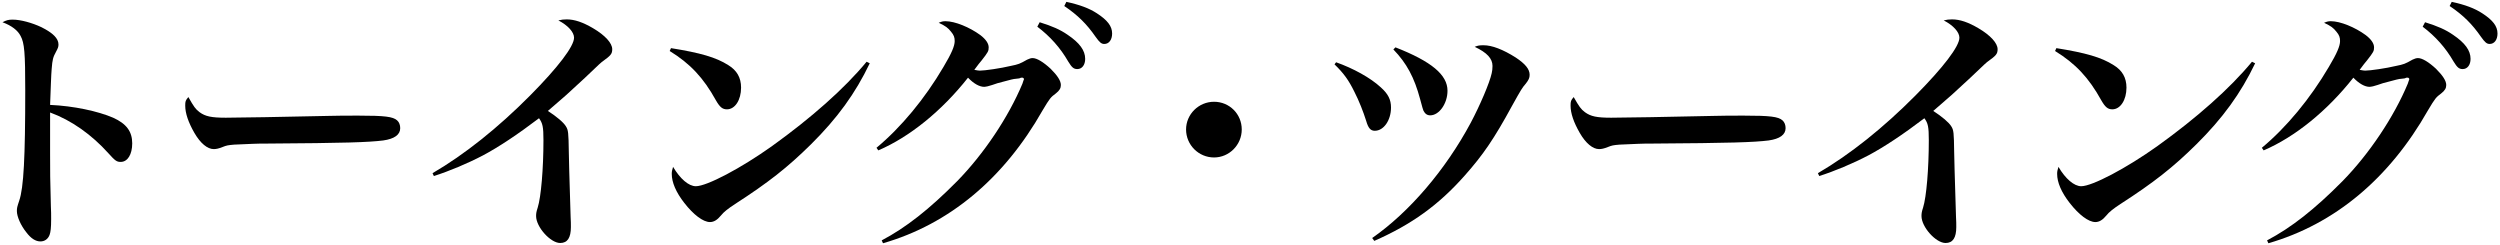 <?xml version="1.0" encoding="utf-8"?>
<!-- Generator: Adobe Illustrator 14.0.0, SVG Export Plug-In . SVG Version: 6.00 Build 43363)  -->
<!DOCTYPE svg PUBLIC "-//W3C//DTD SVG 1.1//EN" "http://www.w3.org/Graphics/SVG/1.1/DTD/svg11.dtd">
<svg version="1.1" id="レイヤー_1" xmlns="http://www.w3.org/2000/svg" xmlns:xlink="http://www.w3.org/1999/xlink" x="0px"
	 y="0px" width="153px" height="15px" viewBox="0 0 153 15" enable-background="new 0 0 153 15" xml:space="preserve">
<g>
	<path d="M0.778,1.201c0.48,0,1.185,0.192,1.761,0.465
		c0.704,0.352,1.04,0.688,1.04,1.056c0,0.145-0.032,0.225-0.144,0.433
		C3.243,3.506,3.21,3.635,3.163,4.211C3.131,4.53,3.099,5.571,3.066,6.42
		c1.441,0.063,2.929,0.384,3.858,0.784c0.816,0.368,1.168,0.848,1.168,1.568
		c0,0.688-0.288,1.137-0.705,1.137c-0.24,0-0.336-0.064-0.752-0.528
		C5.612,8.244,4.379,7.364,3.066,6.884c0,0.192,0,1.024,0,2.513
		c0,1.345,0,1.345,0.048,3.25c0.016,0.271,0.016,0.496,0.016,0.768
		c0,0.528-0.032,0.784-0.096,0.961c-0.096,0.256-0.304,0.399-0.56,0.399
		c-0.289,0-0.577-0.176-0.865-0.56c-0.336-0.416-0.576-0.961-0.576-1.297
		c0-0.192,0.016-0.256,0.144-0.64c0.272-0.785,0.368-2.642,0.368-6.739
		c0-2.305-0.048-2.913-0.288-3.346C1.082,1.857,0.714,1.569,0.153,1.361
		C0.394,1.233,0.521,1.201,0.778,1.201z"/>
	<path d="M12.216,6.868c0.352,0.256,0.72,0.336,1.601,0.336
		c0.64,0,3.569-0.048,6.339-0.112c0.272-0.016,1.312-0.016,1.792-0.016
		c1.601,0,2.097,0.063,2.353,0.288c0.128,0.111,0.192,0.288,0.192,0.479
		c0,0.4-0.352,0.656-1.041,0.753c-0.896,0.111-2.305,0.16-7.139,0.191
		c-0.736,0-0.816,0.017-1.985,0.064C13.945,8.885,13.865,8.9,13.625,8.996
		C13.385,9.093,13.225,9.125,13.081,9.125c-0.384,0-0.816-0.353-1.185-0.993
		c-0.368-0.64-0.56-1.2-0.56-1.664c0-0.272,0.016-0.32,0.192-0.528
		C11.864,6.531,11.96,6.676,12.216,6.868z"/>
	<path d="M26.472,10.598c1.953-1.137,4.002-2.77,5.971-4.754
		c1.713-1.729,2.689-3.01,2.689-3.538c0-0.336-0.369-0.752-0.961-1.057
		c0.208-0.048,0.305-0.063,0.512-0.063c0.48,0,0.992,0.176,1.617,0.544
		c0.736,0.433,1.168,0.912,1.168,1.28c0,0.288-0.08,0.385-0.641,0.785
		c-0.063,0.048-0.063,0.048-1.039,0.976c-1.121,1.041-1.121,1.041-2.258,2.018
		c0.545,0.352,0.961,0.704,1.104,0.944c0.144,0.224,0.16,0.384,0.177,1.568
		c0.016,0.736,0.016,0.944,0.111,3.985c0.016,0.225,0.016,0.448,0.016,0.608
		c0,0.656-0.207,0.977-0.656,0.977c-0.592,0-1.473-0.977-1.473-1.648
		c0-0.16,0.017-0.272,0.097-0.513c0.208-0.656,0.353-2.4,0.353-4.13
		c0-0.816-0.049-1.04-0.272-1.344c-1.329,1.008-2.465,1.76-3.425,2.272
		c-0.945,0.496-2.098,0.977-3.01,1.265L26.472,10.598z"/>
	<path d="M41.065,2.946c1.793,0.288,2.753,0.56,3.506,1.04
		c0.527,0.32,0.783,0.769,0.783,1.377c0,0.752-0.367,1.328-0.863,1.328
		c-0.273,0-0.433-0.128-0.673-0.544c-0.769-1.393-1.585-2.257-2.833-3.025
		L41.065,2.946z M53.229,3.874c-0.88,1.841-1.984,3.362-3.601,4.963
		c-1.425,1.408-2.609,2.337-4.642,3.649c-0.416,0.271-0.705,0.496-0.865,0.704
		c-0.224,0.271-0.432,0.4-0.672,0.4c-0.416,0-1.008-0.448-1.568-1.169
		c-0.513-0.656-0.769-1.265-0.769-1.776c0-0.145,0.017-0.225,0.08-0.433
		c0.433,0.736,0.96,1.185,1.393,1.185c0.673,0,2.769-1.104,4.674-2.465
		c2.385-1.713,4.418-3.506,5.778-5.154L53.229,3.874z"/>
	<path d="M53.641,9.045c1.505-1.249,2.962-3.01,4.098-4.946
		c0.496-0.832,0.688-1.28,0.688-1.585c0-0.224-0.049-0.368-0.225-0.576
		c-0.191-0.24-0.32-0.336-0.752-0.544c0.191-0.08,0.271-0.096,0.416-0.096
		c0.576,0,1.473,0.368,2.129,0.848c0.336,0.257,0.512,0.513,0.512,0.753
		c0,0.224-0.031,0.288-0.432,0.8c-0.128,0.145-0.208,0.256-0.448,0.576
		c0.177,0.032,0.272,0.048,0.337,0.048c0.303,0,1.296-0.144,1.889-0.288
		c0.479-0.096,0.56-0.128,1.008-0.384c0.128-0.064,0.24-0.096,0.336-0.096
		c0.256,0,0.656,0.24,1.104,0.656c0.417,0.416,0.624,0.736,0.624,0.992
		c0,0.192-0.08,0.336-0.304,0.512c-0.32,0.24-0.368,0.288-0.816,1.041
		c-2.369,4.178-5.714,6.963-9.764,8.131l-0.08-0.176
		c1.488-0.784,2.913-1.905,4.61-3.617c1.648-1.681,3.152-3.938,4.001-5.971
		c0.032-0.096,0.048-0.16,0.063-0.192c0.017-0.048,0.033-0.063,0.033-0.096
		c0-0.016-0.033-0.064-0.049-0.064c-0.016-0.016-0.016-0.016-0.048-0.016
		c-0.017,0-0.032,0-0.063,0c-0.017,0-0.033,0-0.064,0.016
		c-0.032,0.032-0.129,0.032-0.256,0.049c-0.192,0.016-0.24,0.031-1.137,0.271
		c-0.225,0.08-0.432,0.145-0.608,0.192c-0.097,0.016-0.16,0.032-0.208,0.032
		c-0.288,0-0.641-0.192-0.992-0.561c-1.617,2.049-3.586,3.634-5.49,4.45
		L53.641,9.045z M63.628,1.361c0.77,0.24,1.249,0.448,1.713,0.769
		c0.736,0.496,1.072,0.96,1.072,1.473c0,0.368-0.191,0.624-0.479,0.624
		c-0.224,0-0.336-0.096-0.56-0.464c-0.48-0.833-1.105-1.537-1.89-2.129
		L63.628,1.361z M65.261,0.113c0.816,0.176,1.409,0.399,1.873,0.704
		C67.774,1.233,68.062,1.602,68.062,2.05c0,0.384-0.192,0.641-0.48,0.641
		c-0.176,0-0.288-0.097-0.528-0.433c-0.544-0.784-1.088-1.328-1.92-1.889
		L65.261,0.113z"/>
	<path d="M75.995,7.924c0,0.944-0.768,1.713-1.695,1.713
		c-0.945,0-1.713-0.769-1.713-1.713c0-0.928,0.768-1.696,1.713-1.696
		C75.243,6.228,75.995,6.979,75.995,7.924z"/>
	<path d="M81.769,3.811c1.041,0.368,2.098,0.944,2.737,1.536
		c0.448,0.4,0.624,0.753,0.624,1.232c0,0.785-0.448,1.425-0.992,1.425
		c-0.256,0-0.4-0.16-0.528-0.608c-0.177-0.56-0.433-1.216-0.72-1.776
		c-0.353-0.721-0.656-1.137-1.217-1.681L81.769,3.811z M83.978,14.566
		c2.273-1.584,4.482-4.161,6.035-7.059c0.56-1.057,1.152-2.433,1.279-3.025
		c0.033-0.128,0.049-0.288,0.049-0.448c0-0.448-0.336-0.816-1.089-1.168
		c0.192-0.08,0.288-0.096,0.544-0.096c0.513,0,1.186,0.256,1.969,0.752
		c0.576,0.384,0.849,0.704,0.849,1.057c0,0.191-0.063,0.319-0.239,0.544
		c-0.209,0.24-0.273,0.336-0.833,1.345C91.437,8.5,90.765,9.477,89.644,10.741
		c-1.601,1.809-3.249,2.993-5.538,4.002L83.978,14.566z M85.402,2.898
		c2.208,0.864,3.185,1.681,3.185,2.656c0,0.785-0.512,1.505-1.057,1.505
		c-0.191,0-0.319-0.096-0.416-0.288c-0.047-0.128-0.047-0.128-0.207-0.72
		c-0.353-1.312-0.816-2.178-1.633-3.025L85.402,2.898z"/>
	<path d="M97.001,6.868c0.352,0.256,0.72,0.336,1.6,0.336
		c0.641,0,3.57-0.048,6.34-0.112c0.271-0.016,1.312-0.016,1.792-0.016
		c1.601,0,2.097,0.063,2.353,0.288c0.129,0.111,0.192,0.288,0.192,0.479
		c0,0.4-0.353,0.656-1.04,0.753c-0.896,0.111-2.305,0.16-7.139,0.191
		c-0.736,0-0.816,0.017-1.985,0.064c-0.384,0.032-0.464,0.048-0.704,0.144
		C98.169,9.093,98.009,9.125,97.864,9.125c-0.383,0-0.816-0.353-1.184-0.993
		c-0.369-0.64-0.561-1.2-0.561-1.664c0-0.272,0.016-0.32,0.191-0.528
		C96.648,6.531,96.745,6.676,97.001,6.868z"/>
	<path d="M111.256,10.598c1.952-1.137,4.001-2.77,5.97-4.754
		c1.713-1.729,2.689-3.01,2.689-3.538c0-0.336-0.367-0.752-0.96-1.057
		c0.208-0.048,0.304-0.063,0.513-0.063c0.479,0,0.992,0.176,1.616,0.544
		c0.736,0.433,1.169,0.912,1.169,1.28c0,0.288-0.08,0.385-0.641,0.785
		c-0.064,0.048-0.064,0.048-1.041,0.976c-1.12,1.041-1.12,1.041-2.256,2.018
		c0.543,0.352,0.959,0.704,1.104,0.944c0.145,0.224,0.16,0.384,0.176,1.568
		c0.017,0.736,0.017,0.944,0.113,3.985c0.016,0.225,0.016,0.448,0.016,0.608
		c0,0.656-0.209,0.977-0.656,0.977c-0.593,0-1.473-0.977-1.473-1.648
		c0-0.16,0.016-0.272,0.096-0.513c0.208-0.656,0.352-2.4,0.352-4.13
		c0-0.816-0.047-1.04-0.271-1.344c-1.328,1.008-2.465,1.76-3.426,2.272
		c-0.943,0.496-2.097,0.977-3.009,1.265L111.256,10.598z"/>
	<path d="M125.85,2.946c1.792,0.288,2.753,0.56,3.505,1.04
		c0.528,0.32,0.785,0.769,0.785,1.377c0,0.752-0.369,1.328-0.865,1.328
		c-0.271,0-0.432-0.128-0.672-0.544c-0.769-1.393-1.584-2.257-2.833-3.025
		L125.85,2.946z M138.015,3.874c-0.881,1.841-1.985,3.362-3.602,4.963
		c-1.425,1.408-2.609,2.337-4.643,3.649c-0.416,0.271-0.703,0.496-0.863,0.704
		c-0.225,0.271-0.433,0.4-0.673,0.4c-0.416,0-1.009-0.448-1.569-1.169
		c-0.512-0.656-0.768-1.265-0.768-1.776c0-0.145,0.016-0.225,0.08-0.433
		c0.432,0.736,0.961,1.185,1.393,1.185c0.672,0,2.77-1.104,4.674-2.465
		c2.385-1.713,4.418-3.506,5.778-5.154L138.015,3.874z"/>
	<path d="M138.425,9.045c1.504-1.249,2.961-3.01,4.098-4.946
		c0.496-0.832,0.688-1.28,0.688-1.585c0-0.224-0.048-0.368-0.224-0.576
		c-0.193-0.24-0.32-0.336-0.753-0.544c0.192-0.08,0.272-0.096,0.416-0.096
		c0.576,0,1.473,0.368,2.129,0.848c0.337,0.257,0.513,0.513,0.513,0.753
		c0,0.224-0.032,0.288-0.433,0.8c-0.128,0.145-0.208,0.256-0.448,0.576
		c0.176,0.032,0.271,0.048,0.336,0.048c0.305,0,1.297-0.144,1.889-0.288
		c0.48-0.096,0.561-0.128,1.009-0.384c0.128-0.064,0.24-0.096,0.336-0.096
		c0.257,0,0.656,0.24,1.104,0.656c0.416,0.416,0.625,0.736,0.625,0.992
		c0,0.192-0.08,0.336-0.305,0.512c-0.32,0.24-0.368,0.288-0.816,1.041
		c-2.369,4.178-5.715,6.963-9.764,8.131l-0.08-0.176
		c1.488-0.784,2.913-1.905,4.609-3.617c1.648-1.681,3.154-3.938,4.002-5.971
		c0.031-0.096,0.048-0.16,0.064-0.192c0.016-0.048,0.031-0.063,0.031-0.096
		c0-0.016-0.031-0.064-0.048-0.064c-0.017-0.016-0.017-0.016-0.048-0.016
		c-0.016,0-0.032,0-0.064,0c-0.016,0-0.031,0-0.063,0.016
		c-0.032,0.032-0.128,0.032-0.257,0.049c-0.191,0.016-0.24,0.031-1.136,0.271
		c-0.224,0.08-0.433,0.145-0.608,0.192c-0.096,0.016-0.16,0.032-0.208,0.032
		c-0.288,0-0.64-0.192-0.993-0.561c-1.615,2.049-3.585,3.634-5.49,4.45
		L138.425,9.045z M148.413,1.361c0.768,0.24,1.248,0.448,1.713,0.769
		c0.736,0.496,1.072,0.96,1.072,1.473c0,0.368-0.192,0.624-0.48,0.624
		c-0.225,0-0.336-0.096-0.561-0.464c-0.48-0.833-1.104-1.537-1.889-2.129
		L148.413,1.361z M150.046,0.113c0.816,0.176,1.408,0.399,1.873,0.704
		c0.64,0.416,0.928,0.784,0.928,1.232c0,0.384-0.191,0.641-0.48,0.641
		c-0.176,0-0.288-0.097-0.527-0.433c-0.545-0.784-1.089-1.328-1.922-1.889
		L150.046,0.113z"/>
</g>
</svg>